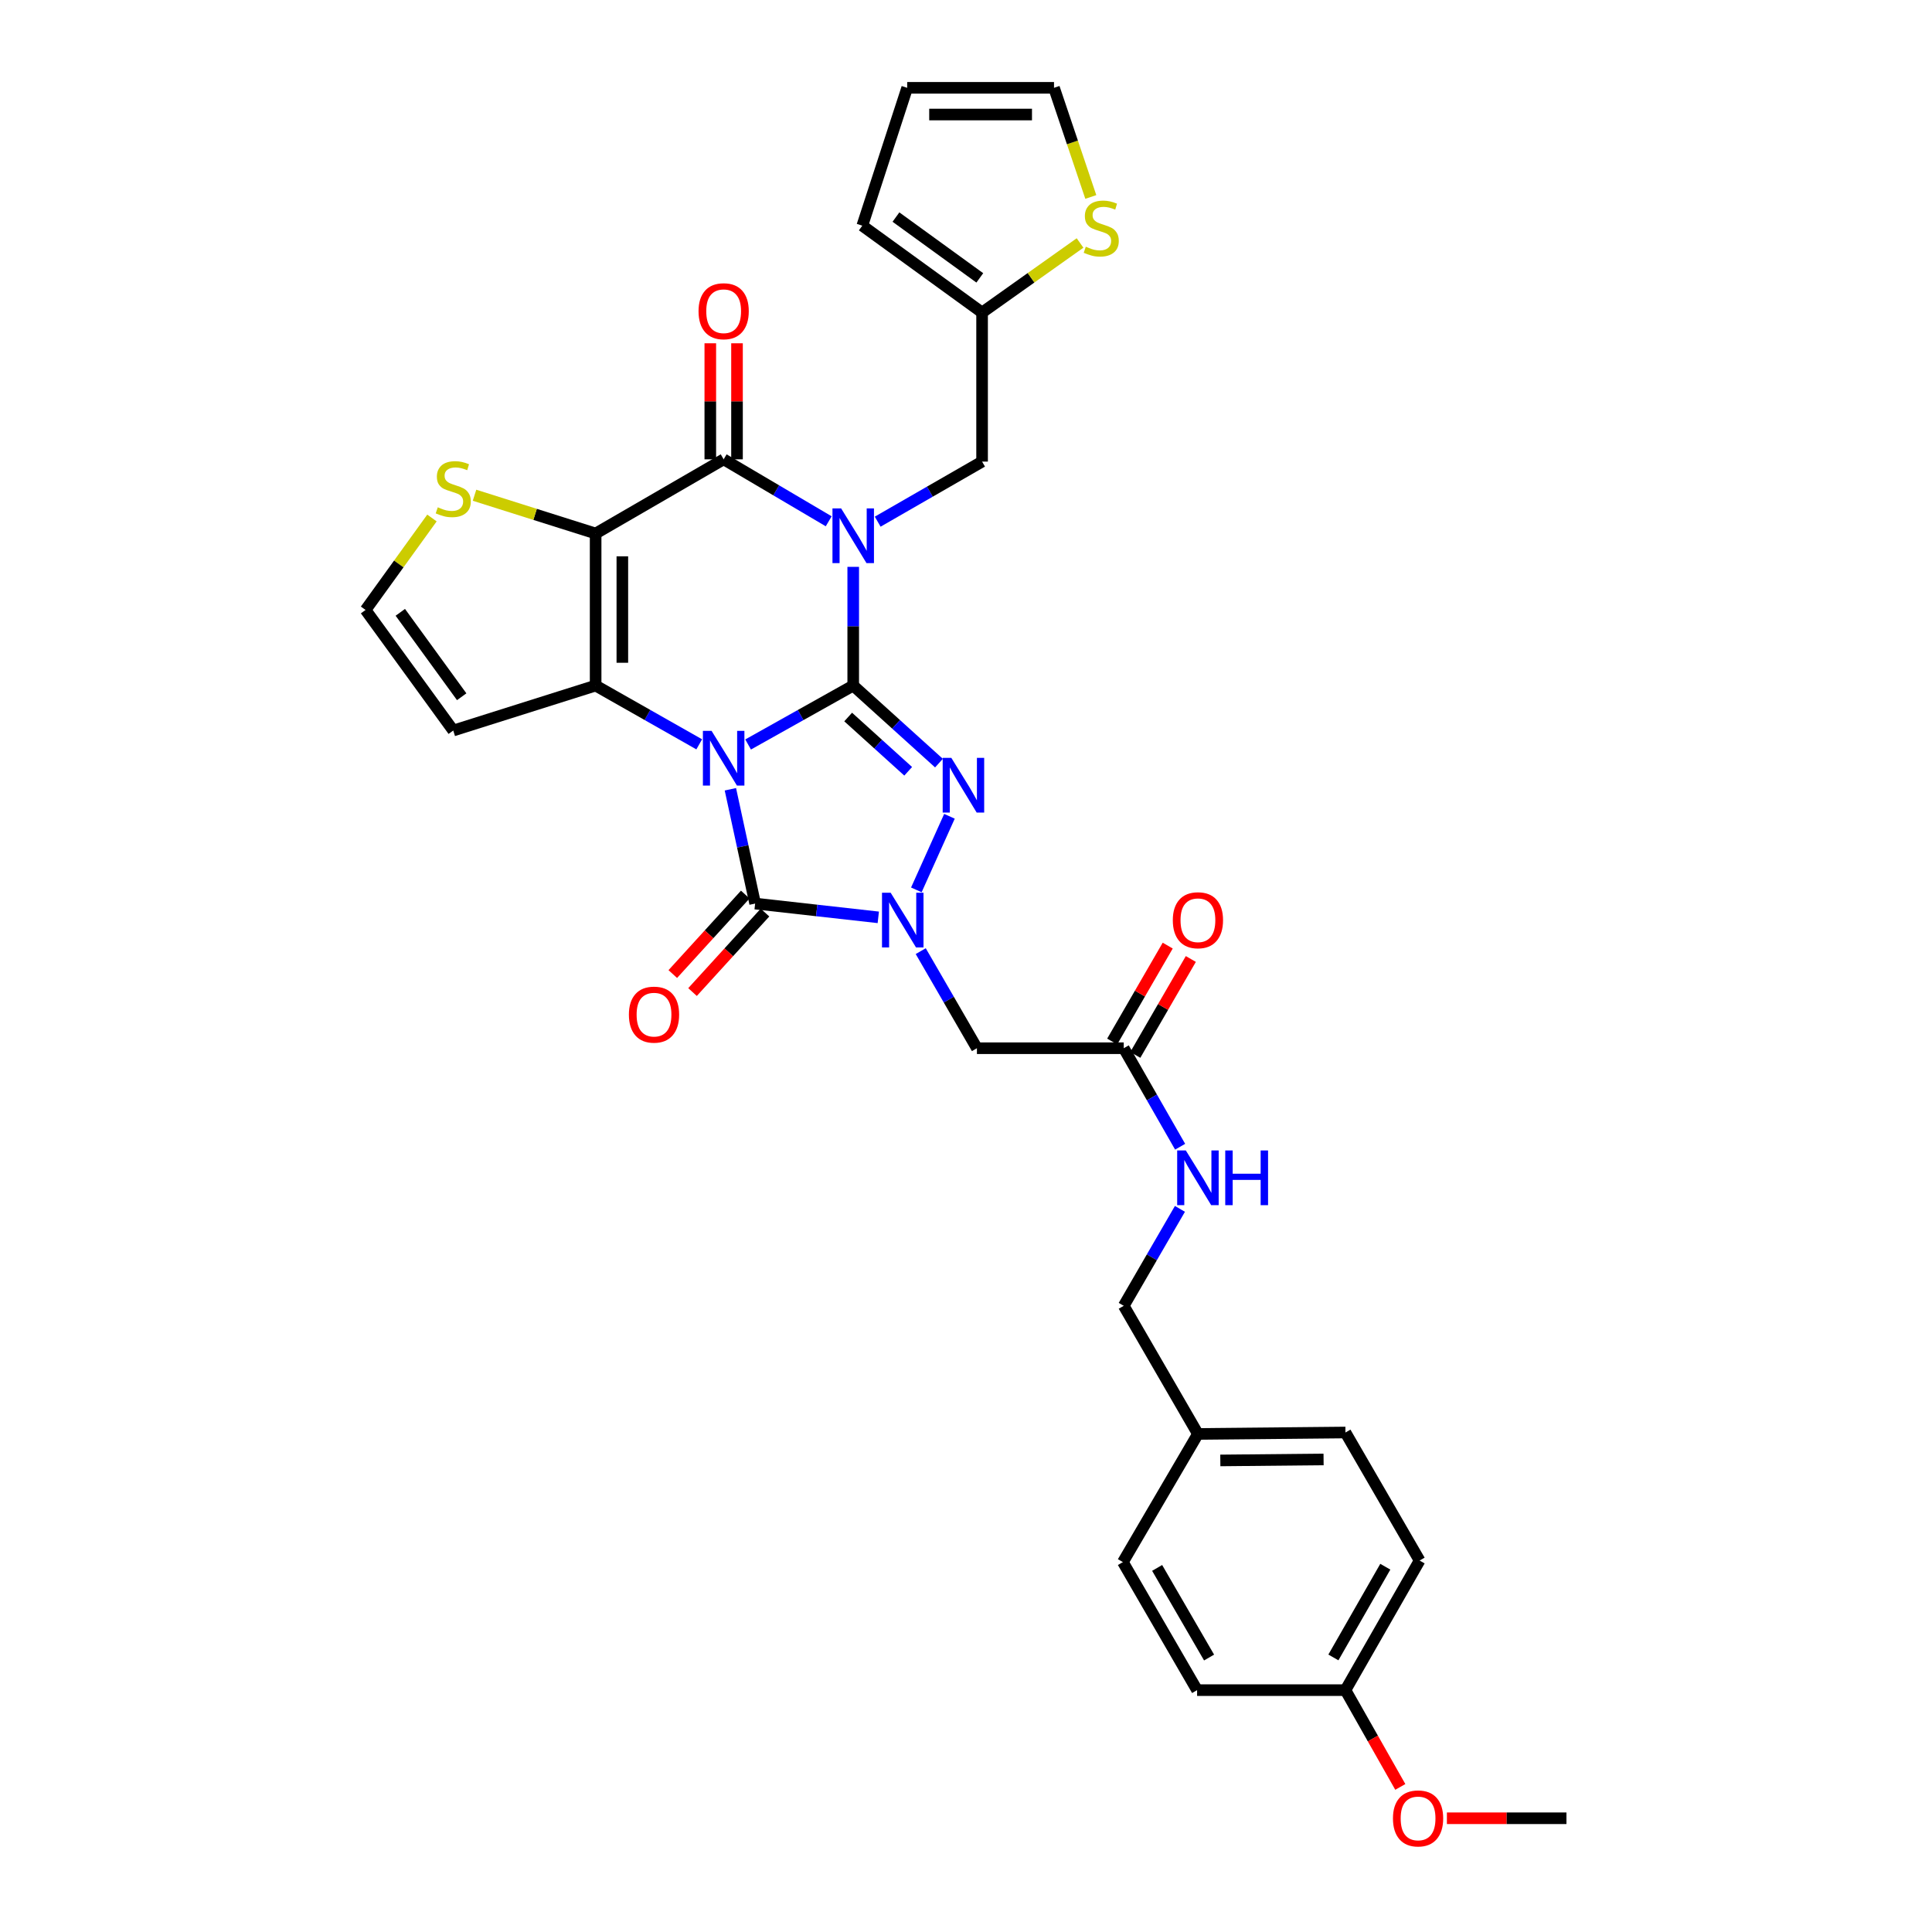 <?xml version='1.0' encoding='iso-8859-1'?>
<svg version='1.1' baseProfile='full'
              xmlns='http://www.w3.org/2000/svg'
                      xmlns:rdkit='http://www.rdkit.org/xml'
                      xmlns:xlink='http://www.w3.org/1999/xlink'
                  xml:space='preserve'
width='1000px' height='1000px' viewBox='0 0 1000 1000'>
<!-- END OF HEADER -->
<rect style='opacity:1.0;fill:#FFFFFF;stroke:none' width='1000' height='1000' x='0' y='0'> </rect>
<path class='bond-0' d='M 387.224,385.344 L 414.425,370.097' style='fill:none;fill-rule:evenodd;stroke:#0000FF;stroke-width:6px;stroke-linecap:butt;stroke-linejoin:miter;stroke-opacity:1' />
<path class='bond-0' d='M 414.425,370.097 L 441.625,354.851' style='fill:none;fill-rule:evenodd;stroke:#000000;stroke-width:6px;stroke-linecap:butt;stroke-linejoin:miter;stroke-opacity:1' />
<path class='bond-2' d='M 361.918,385.268 L 335.108,370.06' style='fill:none;fill-rule:evenodd;stroke:#0000FF;stroke-width:6px;stroke-linecap:butt;stroke-linejoin:miter;stroke-opacity:1' />
<path class='bond-2' d='M 335.108,370.06 L 308.299,354.851' style='fill:none;fill-rule:evenodd;stroke:#000000;stroke-width:6px;stroke-linecap:butt;stroke-linejoin:miter;stroke-opacity:1' />
<path class='bond-5' d='M 378.045,408.526 L 384.449,438.105' style='fill:none;fill-rule:evenodd;stroke:#0000FF;stroke-width:6px;stroke-linecap:butt;stroke-linejoin:miter;stroke-opacity:1' />
<path class='bond-5' d='M 384.449,438.105 L 390.854,467.684' style='fill:none;fill-rule:evenodd;stroke:#000000;stroke-width:6px;stroke-linecap:butt;stroke-linejoin:miter;stroke-opacity:1' />
<path class='bond-1' d='M 441.625,354.851 L 441.625,324.127' style='fill:none;fill-rule:evenodd;stroke:#000000;stroke-width:6px;stroke-linecap:butt;stroke-linejoin:miter;stroke-opacity:1' />
<path class='bond-1' d='M 441.625,324.127 L 441.625,293.403' style='fill:none;fill-rule:evenodd;stroke:#0000FF;stroke-width:6px;stroke-linecap:butt;stroke-linejoin:miter;stroke-opacity:1' />
<path class='bond-4' d='M 441.625,354.851 L 463.817,374.918' style='fill:none;fill-rule:evenodd;stroke:#000000;stroke-width:6px;stroke-linecap:butt;stroke-linejoin:miter;stroke-opacity:1' />
<path class='bond-4' d='M 463.817,374.918 L 486.008,394.986' style='fill:none;fill-rule:evenodd;stroke:#0000FF;stroke-width:6px;stroke-linecap:butt;stroke-linejoin:miter;stroke-opacity:1' />
<path class='bond-4' d='M 439.009,371.126 L 454.544,385.173' style='fill:none;fill-rule:evenodd;stroke:#000000;stroke-width:6px;stroke-linecap:butt;stroke-linejoin:miter;stroke-opacity:1' />
<path class='bond-4' d='M 454.544,385.173 L 470.078,399.22' style='fill:none;fill-rule:evenodd;stroke:#0000FF;stroke-width:6px;stroke-linecap:butt;stroke-linejoin:miter;stroke-opacity:1' />
<path class='bond-10' d='M 454.289,270.017 L 481.307,254.47' style='fill:none;fill-rule:evenodd;stroke:#0000FF;stroke-width:6px;stroke-linecap:butt;stroke-linejoin:miter;stroke-opacity:1' />
<path class='bond-10' d='M 481.307,254.47 L 508.326,238.922' style='fill:none;fill-rule:evenodd;stroke:#000000;stroke-width:6px;stroke-linecap:butt;stroke-linejoin:miter;stroke-opacity:1' />
<path class='bond-34' d='M 428.938,269.821 L 401.75,253.784' style='fill:none;fill-rule:evenodd;stroke:#0000FF;stroke-width:6px;stroke-linecap:butt;stroke-linejoin:miter;stroke-opacity:1' />
<path class='bond-34' d='M 401.75,253.784 L 374.562,237.747' style='fill:none;fill-rule:evenodd;stroke:#000000;stroke-width:6px;stroke-linecap:butt;stroke-linejoin:miter;stroke-opacity:1' />
<path class='bond-3' d='M 308.299,354.851 L 308.299,276.144' style='fill:none;fill-rule:evenodd;stroke:#000000;stroke-width:6px;stroke-linecap:butt;stroke-linejoin:miter;stroke-opacity:1' />
<path class='bond-3' d='M 322.125,343.045 L 322.125,287.95' style='fill:none;fill-rule:evenodd;stroke:#000000;stroke-width:6px;stroke-linecap:butt;stroke-linejoin:miter;stroke-opacity:1' />
<path class='bond-11' d='M 308.299,354.851 L 234.6,378.124' style='fill:none;fill-rule:evenodd;stroke:#000000;stroke-width:6px;stroke-linecap:butt;stroke-linejoin:miter;stroke-opacity:1' />
<path class='bond-7' d='M 308.299,276.144 L 374.562,237.747' style='fill:none;fill-rule:evenodd;stroke:#000000;stroke-width:6px;stroke-linecap:butt;stroke-linejoin:miter;stroke-opacity:1' />
<path class='bond-9' d='M 308.299,276.144 L 276.956,266.24' style='fill:none;fill-rule:evenodd;stroke:#000000;stroke-width:6px;stroke-linecap:butt;stroke-linejoin:miter;stroke-opacity:1' />
<path class='bond-9' d='M 276.956,266.24 L 245.612,256.335' style='fill:none;fill-rule:evenodd;stroke:#CCCC00;stroke-width:6px;stroke-linecap:butt;stroke-linejoin:miter;stroke-opacity:1' />
<path class='bond-32' d='M 491.438,422.51 L 474.298,460.6' style='fill:none;fill-rule:evenodd;stroke:#0000FF;stroke-width:6px;stroke-linecap:butt;stroke-linejoin:miter;stroke-opacity:1' />
<path class='bond-6' d='M 390.854,467.684 L 422.728,471.25' style='fill:none;fill-rule:evenodd;stroke:#000000;stroke-width:6px;stroke-linecap:butt;stroke-linejoin:miter;stroke-opacity:1' />
<path class='bond-6' d='M 422.728,471.25 L 454.602,474.816' style='fill:none;fill-rule:evenodd;stroke:#0000FF;stroke-width:6px;stroke-linecap:butt;stroke-linejoin:miter;stroke-opacity:1' />
<path class='bond-16' d='M 385.745,463.027 L 366.989,483.599' style='fill:none;fill-rule:evenodd;stroke:#000000;stroke-width:6px;stroke-linecap:butt;stroke-linejoin:miter;stroke-opacity:1' />
<path class='bond-16' d='M 366.989,483.599 L 348.233,504.172' style='fill:none;fill-rule:evenodd;stroke:#FF0000;stroke-width:6px;stroke-linecap:butt;stroke-linejoin:miter;stroke-opacity:1' />
<path class='bond-16' d='M 395.962,472.341 L 377.206,492.914' style='fill:none;fill-rule:evenodd;stroke:#000000;stroke-width:6px;stroke-linecap:butt;stroke-linejoin:miter;stroke-opacity:1' />
<path class='bond-16' d='M 377.206,492.914 L 358.45,513.487' style='fill:none;fill-rule:evenodd;stroke:#FF0000;stroke-width:6px;stroke-linecap:butt;stroke-linejoin:miter;stroke-opacity:1' />
<path class='bond-8' d='M 476.569,492.309 L 491.111,517.433' style='fill:none;fill-rule:evenodd;stroke:#0000FF;stroke-width:6px;stroke-linecap:butt;stroke-linejoin:miter;stroke-opacity:1' />
<path class='bond-8' d='M 491.111,517.433 L 505.653,542.558' style='fill:none;fill-rule:evenodd;stroke:#000000;stroke-width:6px;stroke-linecap:butt;stroke-linejoin:miter;stroke-opacity:1' />
<path class='bond-17' d='M 381.475,237.747 L 381.475,207.716' style='fill:none;fill-rule:evenodd;stroke:#000000;stroke-width:6px;stroke-linecap:butt;stroke-linejoin:miter;stroke-opacity:1' />
<path class='bond-17' d='M 381.475,207.716 L 381.475,177.685' style='fill:none;fill-rule:evenodd;stroke:#FF0000;stroke-width:6px;stroke-linecap:butt;stroke-linejoin:miter;stroke-opacity:1' />
<path class='bond-17' d='M 367.65,237.747 L 367.65,207.716' style='fill:none;fill-rule:evenodd;stroke:#000000;stroke-width:6px;stroke-linecap:butt;stroke-linejoin:miter;stroke-opacity:1' />
<path class='bond-17' d='M 367.65,207.716 L 367.65,177.685' style='fill:none;fill-rule:evenodd;stroke:#FF0000;stroke-width:6px;stroke-linecap:butt;stroke-linejoin:miter;stroke-opacity:1' />
<path class='bond-12' d='M 505.653,542.558 L 581.649,542.558' style='fill:none;fill-rule:evenodd;stroke:#000000;stroke-width:6px;stroke-linecap:butt;stroke-linejoin:miter;stroke-opacity:1' />
<path class='bond-33' d='M 223.582,268.114 L 206.398,291.911' style='fill:none;fill-rule:evenodd;stroke:#CCCC00;stroke-width:6px;stroke-linecap:butt;stroke-linejoin:miter;stroke-opacity:1' />
<path class='bond-33' d='M 206.398,291.911 L 189.213,315.709' style='fill:none;fill-rule:evenodd;stroke:#000000;stroke-width:6px;stroke-linecap:butt;stroke-linejoin:miter;stroke-opacity:1' />
<path class='bond-13' d='M 508.326,238.922 L 508.326,161.767' style='fill:none;fill-rule:evenodd;stroke:#000000;stroke-width:6px;stroke-linecap:butt;stroke-linejoin:miter;stroke-opacity:1' />
<path class='bond-14' d='M 234.6,378.124 L 189.213,315.709' style='fill:none;fill-rule:evenodd;stroke:#000000;stroke-width:6px;stroke-linecap:butt;stroke-linejoin:miter;stroke-opacity:1' />
<path class='bond-14' d='M 238.974,360.631 L 207.203,316.94' style='fill:none;fill-rule:evenodd;stroke:#000000;stroke-width:6px;stroke-linecap:butt;stroke-linejoin:miter;stroke-opacity:1' />
<path class='bond-18' d='M 581.649,542.558 L 596.241,568.051' style='fill:none;fill-rule:evenodd;stroke:#000000;stroke-width:6px;stroke-linecap:butt;stroke-linejoin:miter;stroke-opacity:1' />
<path class='bond-18' d='M 596.241,568.051 L 610.834,593.543' style='fill:none;fill-rule:evenodd;stroke:#0000FF;stroke-width:6px;stroke-linecap:butt;stroke-linejoin:miter;stroke-opacity:1' />
<path class='bond-21' d='M 587.631,546.021 L 602.003,521.197' style='fill:none;fill-rule:evenodd;stroke:#000000;stroke-width:6px;stroke-linecap:butt;stroke-linejoin:miter;stroke-opacity:1' />
<path class='bond-21' d='M 602.003,521.197 L 616.374,496.372' style='fill:none;fill-rule:evenodd;stroke:#FF0000;stroke-width:6px;stroke-linecap:butt;stroke-linejoin:miter;stroke-opacity:1' />
<path class='bond-21' d='M 575.666,539.094 L 590.037,514.27' style='fill:none;fill-rule:evenodd;stroke:#000000;stroke-width:6px;stroke-linecap:butt;stroke-linejoin:miter;stroke-opacity:1' />
<path class='bond-21' d='M 590.037,514.27 L 604.409,489.445' style='fill:none;fill-rule:evenodd;stroke:#FF0000;stroke-width:6px;stroke-linecap:butt;stroke-linejoin:miter;stroke-opacity:1' />
<path class='bond-15' d='M 508.326,161.767 L 533.68,143.767' style='fill:none;fill-rule:evenodd;stroke:#000000;stroke-width:6px;stroke-linecap:butt;stroke-linejoin:miter;stroke-opacity:1' />
<path class='bond-15' d='M 533.68,143.767 L 559.033,125.767' style='fill:none;fill-rule:evenodd;stroke:#CCCC00;stroke-width:6px;stroke-linecap:butt;stroke-linejoin:miter;stroke-opacity:1' />
<path class='bond-20' d='M 508.326,161.767 L 446.326,116.803' style='fill:none;fill-rule:evenodd;stroke:#000000;stroke-width:6px;stroke-linecap:butt;stroke-linejoin:miter;stroke-opacity:1' />
<path class='bond-20' d='M 507.143,143.83 L 463.742,112.355' style='fill:none;fill-rule:evenodd;stroke:#000000;stroke-width:6px;stroke-linecap:butt;stroke-linejoin:miter;stroke-opacity:1' />
<path class='bond-19' d='M 564.599,101.945 L 555.077,73.7' style='fill:none;fill-rule:evenodd;stroke:#CCCC00;stroke-width:6px;stroke-linecap:butt;stroke-linejoin:miter;stroke-opacity:1' />
<path class='bond-19' d='M 555.077,73.7 L 545.556,45.455' style='fill:none;fill-rule:evenodd;stroke:#000000;stroke-width:6px;stroke-linecap:butt;stroke-linejoin:miter;stroke-opacity:1' />
<path class='bond-23' d='M 610.729,625.71 L 596.189,650.797' style='fill:none;fill-rule:evenodd;stroke:#0000FF;stroke-width:6px;stroke-linecap:butt;stroke-linejoin:miter;stroke-opacity:1' />
<path class='bond-23' d='M 596.189,650.797 L 581.649,675.884' style='fill:none;fill-rule:evenodd;stroke:#000000;stroke-width:6px;stroke-linecap:butt;stroke-linejoin:miter;stroke-opacity:1' />
<path class='bond-35' d='M 545.556,45.455 L 469.56,45.455' style='fill:none;fill-rule:evenodd;stroke:#000000;stroke-width:6px;stroke-linecap:butt;stroke-linejoin:miter;stroke-opacity:1' />
<path class='bond-35' d='M 534.156,59.28 L 480.96,59.28' style='fill:none;fill-rule:evenodd;stroke:#000000;stroke-width:6px;stroke-linecap:butt;stroke-linejoin:miter;stroke-opacity:1' />
<path class='bond-22' d='M 446.326,116.803 L 469.56,45.455' style='fill:none;fill-rule:evenodd;stroke:#000000;stroke-width:6px;stroke-linecap:butt;stroke-linejoin:miter;stroke-opacity:1' />
<path class='bond-24' d='M 581.649,675.884 L 620.046,742.209' style='fill:none;fill-rule:evenodd;stroke:#000000;stroke-width:6px;stroke-linecap:butt;stroke-linejoin:miter;stroke-opacity:1' />
<path class='bond-26' d='M 620.046,742.209 L 581.211,808.542' style='fill:none;fill-rule:evenodd;stroke:#000000;stroke-width:6px;stroke-linecap:butt;stroke-linejoin:miter;stroke-opacity:1' />
<path class='bond-27' d='M 620.046,742.209 L 696.402,741.464' style='fill:none;fill-rule:evenodd;stroke:#000000;stroke-width:6px;stroke-linecap:butt;stroke-linejoin:miter;stroke-opacity:1' />
<path class='bond-27' d='M 631.634,755.922 L 685.083,755.401' style='fill:none;fill-rule:evenodd;stroke:#000000;stroke-width:6px;stroke-linecap:butt;stroke-linejoin:miter;stroke-opacity:1' />
<path class='bond-25' d='M 696.402,874.813 L 734.791,807.735' style='fill:none;fill-rule:evenodd;stroke:#000000;stroke-width:6px;stroke-linecap:butt;stroke-linejoin:miter;stroke-opacity:1' />
<path class='bond-25' d='M 690.161,857.884 L 717.033,810.929' style='fill:none;fill-rule:evenodd;stroke:#000000;stroke-width:6px;stroke-linecap:butt;stroke-linejoin:miter;stroke-opacity:1' />
<path class='bond-30' d='M 696.402,874.813 L 710.599,899.859' style='fill:none;fill-rule:evenodd;stroke:#000000;stroke-width:6px;stroke-linecap:butt;stroke-linejoin:miter;stroke-opacity:1' />
<path class='bond-30' d='M 710.599,899.859 L 724.795,924.904' style='fill:none;fill-rule:evenodd;stroke:#FF0000;stroke-width:6px;stroke-linecap:butt;stroke-linejoin:miter;stroke-opacity:1' />
<path class='bond-36' d='M 696.402,874.813 L 619.615,874.813' style='fill:none;fill-rule:evenodd;stroke:#000000;stroke-width:6px;stroke-linecap:butt;stroke-linejoin:miter;stroke-opacity:1' />
<path class='bond-29' d='M 581.211,808.542 L 619.615,874.813' style='fill:none;fill-rule:evenodd;stroke:#000000;stroke-width:6px;stroke-linecap:butt;stroke-linejoin:miter;stroke-opacity:1' />
<path class='bond-29' d='M 598.934,811.55 L 625.817,857.94' style='fill:none;fill-rule:evenodd;stroke:#000000;stroke-width:6px;stroke-linecap:butt;stroke-linejoin:miter;stroke-opacity:1' />
<path class='bond-28' d='M 696.402,741.464 L 734.791,807.735' style='fill:none;fill-rule:evenodd;stroke:#000000;stroke-width:6px;stroke-linecap:butt;stroke-linejoin:miter;stroke-opacity:1' />
<path class='bond-31' d='M 748.912,941.13 L 779.849,941.13' style='fill:none;fill-rule:evenodd;stroke:#FF0000;stroke-width:6px;stroke-linecap:butt;stroke-linejoin:miter;stroke-opacity:1' />
<path class='bond-31' d='M 779.849,941.13 L 810.787,941.13' style='fill:none;fill-rule:evenodd;stroke:#000000;stroke-width:6px;stroke-linecap:butt;stroke-linejoin:miter;stroke-opacity:1' />
<path  class='atom-0' d='M 368.302 378.281
L 377.582 393.281
Q 378.502 394.761, 379.982 397.441
Q 381.462 400.121, 381.542 400.281
L 381.542 378.281
L 385.302 378.281
L 385.302 406.601
L 381.422 406.601
L 371.462 390.201
Q 370.302 388.281, 369.062 386.081
Q 367.862 383.881, 367.502 383.201
L 367.502 406.601
L 363.822 406.601
L 363.822 378.281
L 368.302 378.281
' fill='#0000FF'/>
<path  class='atom-2' d='M 435.365 263.144
L 444.645 278.144
Q 445.565 279.624, 447.045 282.304
Q 448.525 284.984, 448.605 285.144
L 448.605 263.144
L 452.365 263.144
L 452.365 291.464
L 448.485 291.464
L 438.525 275.064
Q 437.365 273.144, 436.125 270.944
Q 434.925 268.744, 434.565 268.064
L 434.565 291.464
L 430.885 291.464
L 430.885 263.144
L 435.365 263.144
' fill='#0000FF'/>
<path  class='atom-5' d='M 492.411 392.276
L 501.691 407.276
Q 502.611 408.756, 504.091 411.436
Q 505.571 414.116, 505.651 414.276
L 505.651 392.276
L 509.411 392.276
L 509.411 420.596
L 505.531 420.596
L 495.571 404.196
Q 494.411 402.276, 493.171 400.076
Q 491.971 397.876, 491.611 397.196
L 491.611 420.596
L 487.931 420.596
L 487.931 392.276
L 492.411 392.276
' fill='#0000FF'/>
<path  class='atom-7' d='M 461.004 462.073
L 470.284 477.073
Q 471.204 478.553, 472.684 481.233
Q 474.164 483.913, 474.244 484.073
L 474.244 462.073
L 478.004 462.073
L 478.004 490.393
L 474.124 490.393
L 464.164 473.993
Q 463.004 472.073, 461.764 469.873
Q 460.564 467.673, 460.204 466.993
L 460.204 490.393
L 456.524 490.393
L 456.524 462.073
L 461.004 462.073
' fill='#0000FF'/>
<path  class='atom-10' d='M 226.6 262.576
Q 226.92 262.696, 228.24 263.256
Q 229.56 263.816, 231 264.176
Q 232.48 264.496, 233.92 264.496
Q 236.6 264.496, 238.16 263.216
Q 239.72 261.896, 239.72 259.616
Q 239.72 258.056, 238.92 257.096
Q 238.16 256.136, 236.96 255.616
Q 235.76 255.096, 233.76 254.496
Q 231.24 253.736, 229.72 253.016
Q 228.24 252.296, 227.16 250.776
Q 226.12 249.256, 226.12 246.696
Q 226.12 243.136, 228.52 240.936
Q 230.96 238.736, 235.76 238.736
Q 239.04 238.736, 242.76 240.296
L 241.84 243.376
Q 238.44 241.976, 235.88 241.976
Q 233.12 241.976, 231.6 243.136
Q 230.08 244.256, 230.12 246.216
Q 230.12 247.736, 230.88 248.656
Q 231.68 249.576, 232.8 250.096
Q 233.96 250.616, 235.88 251.216
Q 238.44 252.016, 239.96 252.816
Q 241.48 253.616, 242.56 255.256
Q 243.68 256.856, 243.68 259.616
Q 243.68 263.536, 241.04 265.656
Q 238.44 267.736, 234.08 267.736
Q 231.56 267.736, 229.64 267.176
Q 227.76 266.656, 225.52 265.736
L 226.6 262.576
' fill='#CCCC00'/>
<path  class='atom-16' d='M 562.004 127.698
Q 562.324 127.818, 563.644 128.378
Q 564.964 128.938, 566.404 129.298
Q 567.884 129.618, 569.324 129.618
Q 572.004 129.618, 573.564 128.338
Q 575.124 127.018, 575.124 124.738
Q 575.124 123.178, 574.324 122.218
Q 573.564 121.258, 572.364 120.738
Q 571.164 120.218, 569.164 119.618
Q 566.644 118.858, 565.124 118.138
Q 563.644 117.418, 562.564 115.898
Q 561.524 114.378, 561.524 111.818
Q 561.524 108.258, 563.924 106.058
Q 566.364 103.858, 571.164 103.858
Q 574.444 103.858, 578.164 105.418
L 577.244 108.498
Q 573.844 107.098, 571.284 107.098
Q 568.524 107.098, 567.004 108.258
Q 565.484 109.378, 565.524 111.338
Q 565.524 112.858, 566.284 113.778
Q 567.084 114.698, 568.204 115.218
Q 569.364 115.738, 571.284 116.338
Q 573.844 117.138, 575.364 117.938
Q 576.884 118.738, 577.964 120.378
Q 579.084 121.978, 579.084 124.738
Q 579.084 128.658, 576.444 130.778
Q 573.844 132.858, 569.484 132.858
Q 566.964 132.858, 565.044 132.298
Q 563.164 131.778, 560.924 130.858
L 562.004 127.698
' fill='#CCCC00'/>
<path  class='atom-17' d='M 325.516 525.171
Q 325.516 518.371, 328.876 514.571
Q 332.236 510.771, 338.516 510.771
Q 344.796 510.771, 348.156 514.571
Q 351.516 518.371, 351.516 525.171
Q 351.516 532.051, 348.116 535.971
Q 344.716 539.851, 338.516 539.851
Q 332.276 539.851, 328.876 535.971
Q 325.516 532.091, 325.516 525.171
M 338.516 536.651
Q 342.836 536.651, 345.156 533.771
Q 347.516 530.851, 347.516 525.171
Q 347.516 519.611, 345.156 516.811
Q 342.836 513.971, 338.516 513.971
Q 334.196 513.971, 331.836 516.771
Q 329.516 519.571, 329.516 525.171
Q 329.516 530.891, 331.836 533.771
Q 334.196 536.651, 338.516 536.651
' fill='#FF0000'/>
<path  class='atom-18' d='M 361.562 161.087
Q 361.562 154.287, 364.922 150.487
Q 368.282 146.687, 374.562 146.687
Q 380.842 146.687, 384.202 150.487
Q 387.562 154.287, 387.562 161.087
Q 387.562 167.967, 384.162 171.887
Q 380.762 175.767, 374.562 175.767
Q 368.322 175.767, 364.922 171.887
Q 361.562 168.007, 361.562 161.087
M 374.562 172.567
Q 378.882 172.567, 381.202 169.687
Q 383.562 166.767, 383.562 161.087
Q 383.562 155.527, 381.202 152.727
Q 378.882 149.887, 374.562 149.887
Q 370.242 149.887, 367.882 152.687
Q 365.562 155.487, 365.562 161.087
Q 365.562 166.807, 367.882 169.687
Q 370.242 172.567, 374.562 172.567
' fill='#FF0000'/>
<path  class='atom-19' d='M 613.786 595.476
L 623.066 610.476
Q 623.986 611.956, 625.466 614.636
Q 626.946 617.316, 627.026 617.476
L 627.026 595.476
L 630.786 595.476
L 630.786 623.796
L 626.906 623.796
L 616.946 607.396
Q 615.786 605.476, 614.546 603.276
Q 613.346 601.076, 612.986 600.396
L 612.986 623.796
L 609.306 623.796
L 609.306 595.476
L 613.786 595.476
' fill='#0000FF'/>
<path  class='atom-19' d='M 634.186 595.476
L 638.026 595.476
L 638.026 607.516
L 652.506 607.516
L 652.506 595.476
L 656.346 595.476
L 656.346 623.796
L 652.506 623.796
L 652.506 610.716
L 638.026 610.716
L 638.026 623.796
L 634.186 623.796
L 634.186 595.476
' fill='#0000FF'/>
<path  class='atom-22' d='M 607.046 476.313
Q 607.046 469.513, 610.406 465.713
Q 613.766 461.913, 620.046 461.913
Q 626.326 461.913, 629.686 465.713
Q 633.046 469.513, 633.046 476.313
Q 633.046 483.193, 629.646 487.113
Q 626.246 490.993, 620.046 490.993
Q 613.806 490.993, 610.406 487.113
Q 607.046 483.233, 607.046 476.313
M 620.046 487.793
Q 624.366 487.793, 626.686 484.913
Q 629.046 481.993, 629.046 476.313
Q 629.046 470.753, 626.686 467.953
Q 624.366 465.113, 620.046 465.113
Q 615.726 465.113, 613.366 467.913
Q 611.046 470.713, 611.046 476.313
Q 611.046 482.033, 613.366 484.913
Q 615.726 487.793, 620.046 487.793
' fill='#FF0000'/>
<path  class='atom-31' d='M 720.992 941.21
Q 720.992 934.41, 724.352 930.61
Q 727.712 926.81, 733.992 926.81
Q 740.272 926.81, 743.632 930.61
Q 746.992 934.41, 746.992 941.21
Q 746.992 948.09, 743.592 952.01
Q 740.192 955.89, 733.992 955.89
Q 727.752 955.89, 724.352 952.01
Q 720.992 948.13, 720.992 941.21
M 733.992 952.69
Q 738.312 952.69, 740.632 949.81
Q 742.992 946.89, 742.992 941.21
Q 742.992 935.65, 740.632 932.85
Q 738.312 930.01, 733.992 930.01
Q 729.672 930.01, 727.312 932.81
Q 724.992 935.61, 724.992 941.21
Q 724.992 946.93, 727.312 949.81
Q 729.672 952.69, 733.992 952.69
' fill='#FF0000'/>
</svg>
